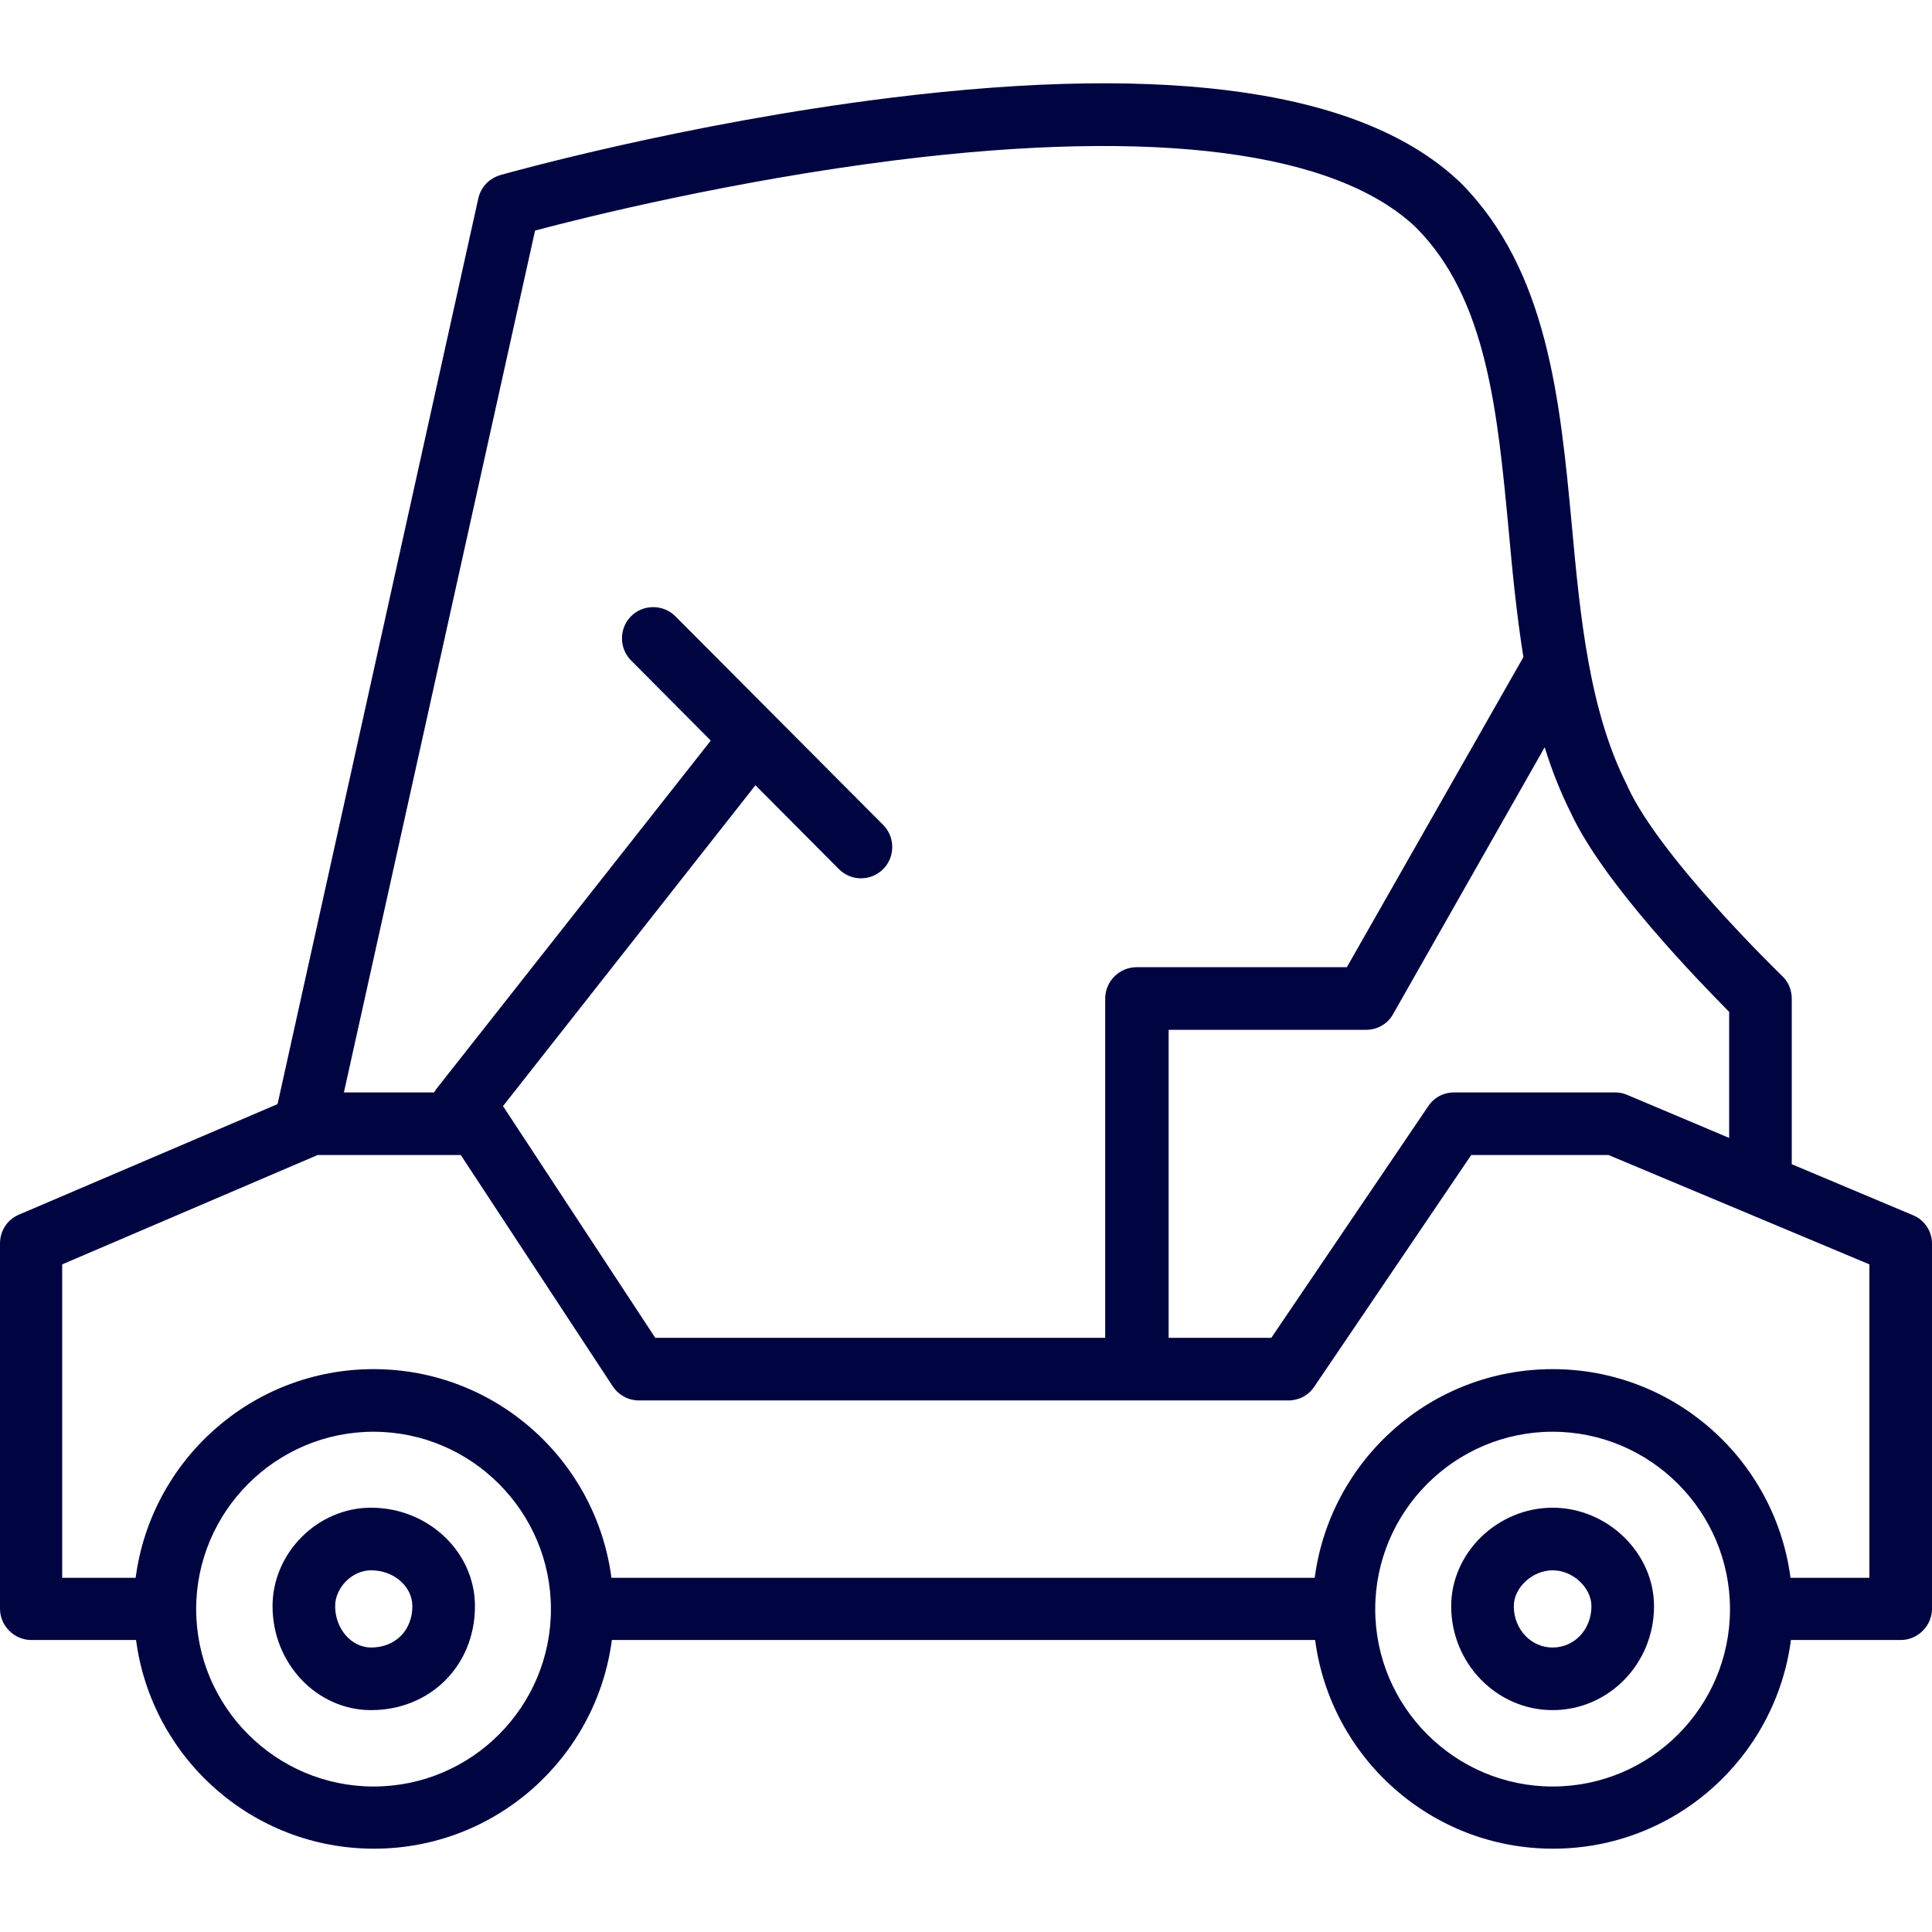 <?xml version="1.0" encoding="utf-8"?>
<!-- Generator: Adobe Illustrator 23.1.1, SVG Export Plug-In . SVG Version: 6.00 Build 0)  -->
<svg version="1.1" id="Layer_1" xmlns="http://www.w3.org/2000/svg" xmlns:xlink="http://www.w3.org/1999/xlink" x="0px" y="0px"
	 viewBox="0 0 462.9 462.9" style="enable-background:new 0 0 462.9 462.9;" xml:space="preserve">
<style type="text/css">
	.st0{fill:#000542;}
</style>
<g transform="translate(0 -540.36)">
	<g>
		<g>
			<path class="st0" d="M372,901.6c-13.2,0-24.3,10.8-24.3,23.6c0,13.7,10.9,24.9,24.3,24.9s24.3-11.1,24.3-24.9
				C396.3,912.4,385.1,901.6,372,901.6z M372,935.1c-5.2,0-9.3-4.4-9.3-9.9c0-4.5,4.5-8.6,9.3-8.6c4.9,0,9.3,4.2,9.3,8.6
				C381.3,930.8,377.2,935.1,372,935.1z"/>
			<path class="st0" d="M88.9,901.6c-12.8,0-23.6,10.8-23.6,23.6c0,13.7,10.6,24.9,23.6,24.9c14.2,0,24.9-10.7,24.9-24.9
				C113.8,912.2,102.6,901.6,88.9,901.6z M88.9,935.1c-4.7,0-8.6-4.5-8.6-9.9c0-4.5,4.1-8.6,8.6-8.6c5.5,0,9.9,3.9,9.9,8.6
				C98.8,931,94.7,935.1,88.9,935.1z"/>
			<path class="st0" d="M458.3,831.5l-29-12.2v-39.7c0-2-0.8-4-2.3-5.4c-0.3-0.3-29-28-37-45.3c0-0.1-0.1-0.2-0.1-0.3
				c-9.1-17.8-11.3-40.5-13.3-62.4c-2.8-30-5.8-61.1-26.6-82l-0.1-0.1c-22.9-21.9-68.8-28.7-136.6-20.3c-49.3,6.1-91.6,18-93.4,18.5
				c-2.7,0.8-4.7,2.9-5.3,5.6l-48.1,217l-62,26.5c-2.8,1.2-4.5,3.9-4.5,6.9v87.5c0,4.1,3.4,7.5,7.5,7.5h25.1c3.7,28.2,27.8,50,57,50
				s53.3-21.8,57-50h168.5c3.7,28.2,27.8,50,57,50s53.3-21.8,57-50h26.3c4.1,0,7.5-3.4,7.5-7.5v-87.5
				C462.9,835.4,461.1,832.6,458.3,831.5z M376.5,735.4c7.9,16.8,30.5,40,37.8,47.4l0,0V813l-24.4-10.3c-0.9-0.4-1.9-0.6-2.9-0.6
				h-38.6c-2.5,0-4.8,1.2-6.2,3.3l-37.6,55.5H280v-73.8h47.3c2.7,0,5.2-1.4,6.5-3.8l36.3-63.9C371.8,724.9,373.9,730.2,376.5,735.4z
				 M128.2,595.6L128.2,595.6c12-3.2,47.5-12,86.8-16.9c62.1-7.7,105.1-2.1,124.3,16.2c17,17.1,19.5,44.2,22.2,72.8
				c0.9,10,1.9,20.1,3.5,30.1l-42.3,74.3h-50.4c-4.1,0-7.5,3.4-7.5,7.5v81.3H157l-36.4-55.4l-0.1-0.1l60.5-76.9l20,20.1
				c1.5,1.5,3.4,2.2,5.3,2.2c1.9,0,3.8-0.7,5.3-2.2c2.9-2.9,2.9-7.7,0-10.6l-49.8-50c-2.9-2.9-7.7-2.9-10.6,0
				c-2.9,2.9-2.9,7.7,0,10.6l19.1,19.2l-65.7,83.4c-0.2,0.3-0.4,0.6-0.6,0.9H82.4L128.2,595.6z M89.5,968.4
				c-23.4,0-42.5-19.1-42.5-42.5s19.1-42.5,42.5-42.5s42.5,19.1,42.5,42.5S113,968.4,89.5,968.4z M372,968.4
				c-23.4,0-42.5-19.1-42.5-42.5s19.1-42.5,42.5-42.5s42.5,19.1,42.5,42.5S395.5,968.4,372,968.4z M447.9,918.4H429
				c-3.7-28.2-27.8-50-57-50s-53.3,21.8-57,50H146.5c-3.7-28.2-27.8-50-57-50s-53.3,21.8-57,50H14.9v-75.1l61.2-26.2h34.3l36.4,55.4
				c1.4,2.1,3.7,3.4,6.3,3.4h155.6c2.5,0,4.8-1.2,6.2-3.3l37.6-55.5h32.9l62.5,26.2L447.9,918.4L447.9,918.4z"/>
		</g>
	</g>
</g>
</svg>
